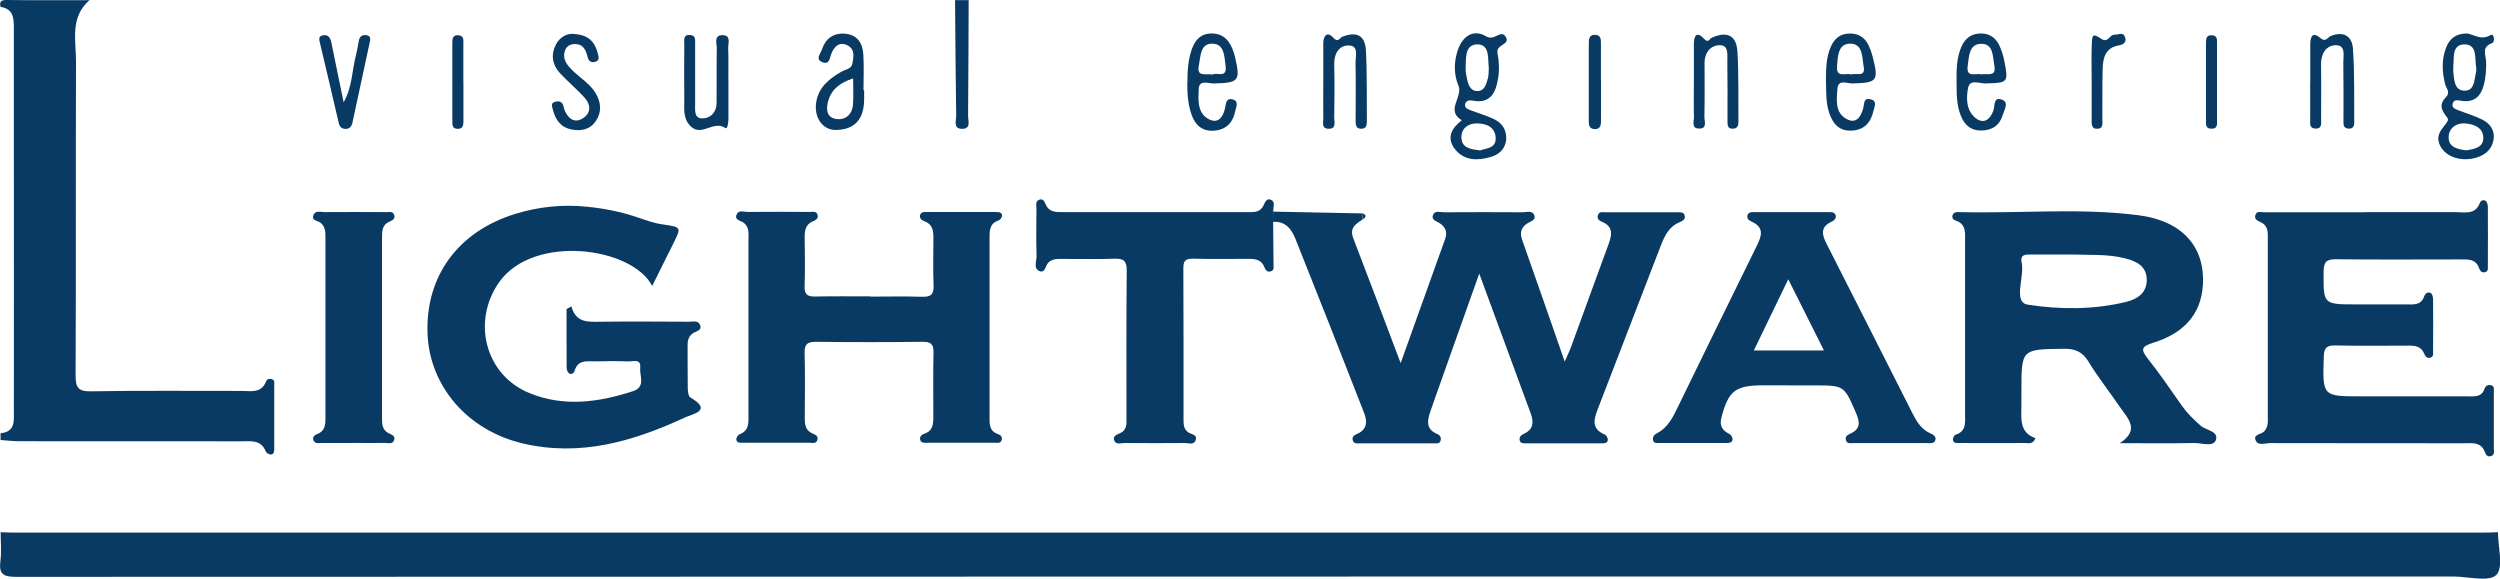 <?xml version="1.0" encoding="UTF-8"?>
<svg id="Calque_2" xmlns="http://www.w3.org/2000/svg" viewBox="0 0 308.57 71.42">
  <defs>
    <style>
      .cls-1 {
        fill: #093a63;
      }
    </style>
  </defs>
  <g id="Calque_1-2" data-name="Calque_1">
    <g>
      <path class="cls-1" d="M.07,65.69c.63.02,1.26.05,1.9.05,101.48,0,202.97,0,304.45,0,.63,0,1.26-.03,1.9-.05,0,1.82.71,4.35-.2,5.27-.91.91-3.45.2-5.28.2-100.29,0-200.58,0-300.87.04-1.59,0-2.12-.36-1.92-1.94.15-1.17.03-2.38.03-3.57Z"/>
      <path class="cls-1" d="M11.05.02c-2.45,2.12-1.66,4.98-1.67,7.62-.04,12.89.01,25.78-.05,38.66,0,1.53.29,2.03,1.93,2,6.18-.11,12.37-.04,18.55-.05,1.15,0,2.46.33,3.04-1.19.1-.26.39-.37.71-.26.37.13.29.45.29.7.01,2.59,0,5.18,0,7.77,0,.35.03.77-.4.83-.2.03-.57-.19-.65-.38-.59-1.5-1.88-1.24-3.04-1.25-9.13-.01-18.27,0-27.4-.01-.76,0-1.53-.1-2.29-.15v-.84c1.89-.17,1.63-1.62,1.64-2.84.02-10.58,0-21.17,0-31.75,0-5.12,0-10.23,0-15.35,0-1.25-.02-2.44-1.65-2.68C-.1.14.18-.01.91,0c3.38.05,6.76.02,10.13.02Z"/>
      <path class="cls-1" d="M119.56.02c-.02,4.76-.03,9.52-.07,14.28,0,.61.39,1.61-.74,1.6-1.12,0-.73-1-.73-1.61-.07-4.76-.1-9.51-.14-14.27h1.69Z"/>
      <path class="cls-1" d="M168.18,27.1c-.85.53-1.64,1.03-1.15,2.3,1.91,4.94,3.76,9.91,5.85,15.42,1.95-5.45,3.72-10.39,5.49-15.32.31-.85.05-1.49-.7-1.97-.38-.24-1.05-.39-.79-1.01.23-.57.87-.32,1.33-.32,3.23-.02,6.47-.02,9.7,0,.52,0,1.26-.28,1.48.42.18.59-.52.71-.91.97-.74.5-.91,1.15-.61,2,1.72,4.87,3.42,9.75,5.26,15.04.39-.9.64-1.41.83-1.94,1.49-4.07,2.96-8.15,4.46-12.22.46-1.24.93-2.45-.78-3.14-.37-.15-.55-.45-.39-.83.17-.42.59-.3.91-.3,2.95,0,5.91,0,8.86,0,.34,0,.77-.05.9.35.17.52-.24.72-.64.89-1.29.54-1.83,1.69-2.29,2.88-2.6,6.72-5.18,13.45-7.78,20.17-.49,1.27-.81,2.44.85,3.14.2.08.41.43.39.65-.03.46-.45.44-.8.44-3.09,0-6.19,0-9.28,0-.34,0-.75.03-.81-.43-.05-.4.22-.61.57-.77,1.14-.53,1.19-1.43.81-2.47-2.07-5.61-4.13-11.23-6.36-17.28-1.8,5.07-3.46,9.72-5.11,14.38-.3.86-.6,1.72-.9,2.57-.39,1.13-.64,2.22.79,2.83.38.16.56.44.45.82-.12.45-.55.35-.87.35-3.02,0-6.05,0-9.07,0-.33,0-.74.1-.89-.34-.14-.42.13-.66.47-.8,1.3-.53,1.34-1.54.92-2.61-2.8-7.17-5.61-14.33-8.47-21.47-.47-1.18-1.22-2.24-2.78-2.11,0-.42.02-.84.02-1.27,3.65.07,7.31.15,10.96.22.02.26.04.53.06.79Z"/>
      <path class="cls-1" d="M261.66,54.69c2.5-1.65.97-3.03.07-4.35-1.3-1.91-2.75-3.73-3.95-5.7-.76-1.25-1.67-1.61-3.08-1.59-5.2.07-5.2.02-5.2,5.22,0,.56,0,1.12,0,1.68,0,1.65-.32,3.42,1.73,4.13-.29.81-.86.6-1.31.6-2.67.02-5.34.01-8.01,0-.34,0-.78.09-.86-.36-.04-.2.15-.61.32-.66,1.39-.44,1.17-1.57,1.17-2.6,0-7.08,0-14.16,0-21.23,0-1.04.2-2.16-1.17-2.61-.26-.08-.48-.34-.37-.65.14-.42.52-.4.87-.39,7.37.19,14.77-.55,22.11.39,5.38.69,8.2,3.92,7.92,8.58-.23,3.89-2.64,6.07-6.12,7.15-1.49.46-1.59.83-.65,2.01,1.49,1.86,2.81,3.84,4.19,5.79.65.92,1.45,1.69,2.3,2.44.68.59,2.31.68,1.86,1.82-.33.84-1.77.3-2.7.32-3.04.06-6.09.02-9.13.02ZM256.19,31.42c-2.07,0-3.69,0-5.31,0-.69,0-1.59-.14-1.35.98.38,1.8-1.11,4.91.75,5.2,3.95.62,8.13.64,12.15-.34,1.37-.34,2.52-1.08,2.54-2.68.01-1.76-1.3-2.35-2.73-2.71-2.14-.53-4.33-.37-6.05-.45Z"/>
      <path class="cls-1" d="M70.53,37.83c.56,2.03,2.05,1.9,3.55,1.88,3.66-.04,7.32-.02,10.97,0,.47,0,1.07-.2,1.34.35.31.66-.32.78-.73,1-.64.34-.8.91-.79,1.59.01,1.75-.01,3.51.02,5.26,0,.4.08,1,.33,1.15,2.76,1.63.33,2.01-.66,2.46-6.35,2.95-12.92,4.88-20,3.22-6.88-1.61-11.56-7.11-11.79-13.59-.25-7.05,3.75-12.55,10.79-14.74,2.91-.9,5.91-1.21,8.96-.89,2.11.22,4.16.62,6.17,1.31,1,.34,2,.71,3.04.86,2.4.35,2.41.3,1.32,2.48-.82,1.65-1.64,3.31-2.55,5.12-2.54-4.85-14.66-6.41-18.87-.49-3.43,4.83-1.76,11.49,3.72,13.72,4.27,1.74,8.55,1.14,12.78-.24,1.61-.53.79-1.88.89-2.87.13-1.21-.91-.77-1.5-.8-1.33-.06-2.67-.03-4.01-.01-1.03.01-2.18-.24-2.59,1.17-.08.29-.39.48-.64.34-.19-.11-.34-.45-.34-.69-.02-2.42-.01-4.85-.01-7.28.19-.1.39-.2.58-.31Z"/>
      <path class="cls-1" d="M291.89,26.18c3.73,0,7.45.01,11.18,0,1.14,0,2.46.39,3.03-1.17.1-.26.47-.4.71-.21.17.14.26.47.26.71.02,2.45.01,4.91,0,7.36,0,.25.06.57-.28.7-.44.17-.68-.13-.8-.46-.38-1.13-1.3-1.1-2.24-1.09-5.13,0-10.26.04-15.4-.02-1.18-.01-1.54.3-1.55,1.52-.03,4.05-.08,4.05,4.03,4.05,2.04,0,4.08,0,6.12,0,.9,0,1.87.17,2.27-1.01.11-.32.45-.61.83-.37.17.11.25.46.26.71.02,2.17.02,4.34,0,6.52,0,.25.06.58-.28.71-.44.16-.67-.13-.8-.45-.39-.99-1.21-1.03-2.08-1.02-2.95.01-5.91.04-8.86-.02-1.06-.02-1.44.23-1.47,1.39-.15,4.9-.19,4.89,4.66,4.89,4.36,0,8.72,0,13.08,0,.83,0,1.74.14,2.1-.93.13-.39.44-.54.82-.44.45.13.33.54.33.87,0,2.31.01,4.63,0,6.94,0,.32.14.73-.29.91-.42.18-.68-.08-.8-.43-.47-1.35-1.62-1.13-2.64-1.13-7.94-.01-15.89,0-23.83-.02-.6,0-1.45.33-1.77-.21-.53-.89.63-.83.99-1.24.54-.6.44-1.3.44-1.99,0-7.22,0-14.44,0-21.65,0-.84.1-1.73-.87-2.17-.4-.18-.83-.36-.66-.89.17-.55.7-.34,1.07-.34,4.15-.01,8.3,0,12.44,0Z"/>
      <path class="cls-1" d="M107.44,36.61c2.11,0,4.22-.05,6.33.02,1.07.04,1.51-.24,1.46-1.39-.08-1.96-.03-3.93-.02-5.89,0-.9-.12-1.69-1.11-2.04-.36-.13-.64-.37-.53-.77.12-.43.54-.37.88-.37,2.81,0,5.63,0,8.44,0,.35,0,.77,0,.8.45,0,.2-.25.53-.46.6-1.14.39-1.09,1.3-1.09,2.23.01,7.29,0,14.59,0,21.88,0,.92-.11,1.85,1.04,2.25.33.12.61.36.43.8-.14.34-.46.27-.72.27-2.81.01-5.63,0-8.44,0-.34,0-.76.07-.87-.37-.1-.4.17-.63.54-.76,1.01-.34,1.08-1.17,1.08-2.05,0-2.66-.04-5.33.02-7.99.02-1.03-.35-1.3-1.35-1.29-4.36.05-8.72.05-13.08,0-1.04-.01-1.52.2-1.48,1.38.08,2.66.03,5.33.02,7.99,0,.8.06,1.55.93,1.93.38.17.84.34.59.9-.18.41-.61.26-.93.26-2.74.01-5.49.01-8.23,0-.34,0-.77.04-.81-.42-.01-.21.22-.55.41-.63,1.22-.47,1.09-1.48,1.09-2.47,0-7.15,0-14.31,0-21.46,0-.76.14-1.57-.55-2.15-.37-.32-1.28-.31-.87-1.12.25-.5.89-.24,1.35-.24,2.53-.02,5.07-.02,7.6,0,.39,0,.92-.15,1.02.44.07.4-.28.59-.62.73-.85.36-.99,1.08-.99,1.9.02,2.03.06,4.07-.01,6.1-.04,1.07.4,1.29,1.36,1.27,2.25-.05,4.5-.02,6.75-.02Z"/>
      <path class="cls-1" d="M220.77,47.56c-1.05,0-2.11,0-3.16,0-3.43,0-4.28.69-5.14,3.98-.26,1.02.11,1.59.98,2.02.2.1.41.44.4.66-.03.44-.44.46-.79.46-2.74,0-5.49,0-8.23,0-.34,0-.75.07-.81-.41-.05-.38.16-.62.52-.81,1.41-.73,2-2.09,2.65-3.42,3.19-6.54,6.38-13.08,9.6-19.6.62-1.25,1.06-2.36-.62-3.1-.35-.15-.61-.43-.47-.81.14-.38.56-.35.91-.35,3.02,0,6.05,0,9.07,0,.35,0,.76-.02.89.38.11.37-.15.64-.49.8-1.43.65-1.21,1.6-.62,2.75,3.53,6.92,7.02,13.86,10.53,20.78.51,1.01,1.05,2,2.13,2.53.39.19.87.35.77.85-.11.54-.65.42-1.05.42-3.02,0-6.05,0-9.07,0-.32,0-.75.13-.91-.3-.2-.54.22-.73.61-.91,1.19-.57,1.08-1.41.64-2.45-1.49-3.45-1.47-3.46-5.14-3.46-1.05,0-2.11,0-3.16,0ZM216.48,43.26h8.65c-1.5-2.98-2.9-5.77-4.41-8.79-1.47,3.05-2.83,5.86-4.25,8.79Z"/>
      <path class="cls-1" d="M157.16,26.08c0,.42-.02.84-.02,1.27.02,1.75.04,3.5.05,5.25,0,.32.12.74-.33.89-.44.15-.67-.18-.79-.49-.33-.89-1.04-1.05-1.86-1.05-2.32,0-4.64.04-6.96-.02-.93-.02-1.2.28-1.19,1.19.03,6.24.02,12.47.02,18.71,0,.56.03,1.12.55,1.51.4.29,1.28.29.9,1.09-.25.52-.89.24-1.36.25-2.46.02-4.92.02-7.38,0-.45,0-1.08.27-1.28-.37-.16-.51.35-.67.73-.84.91-.41.8-1.23.8-1.99,0-6.03-.03-12.05.03-18.08.01-1.25-.42-1.51-1.56-1.47-2.11.08-4.22.02-6.33.03-.62,0-1.26-.06-1.78.45-.37.36-.39,1.32-1.07,1.06-.83-.31-.37-1.23-.39-1.87-.06-1.96-.03-3.92-.01-5.89,0-.38-.18-.89.37-1.07.45-.15.62.25.75.55.41.99,1.23,1,2.11.99,7.59,0,15.18,0,22.78,0,.77,0,1.58.08,2-.8.18-.37.38-.92.86-.75.71.25.29.95.37,1.46Z"/>
      <path class="cls-1" d="M43.65,54.68c-1.33,0-2.67,0-4,0-.33,0-.73.12-.93-.28-.21-.42.07-.69.4-.81,1.11-.42,1.05-1.34,1.05-2.26,0-7.28,0-14.57,0-21.85,0-.71.04-1.41-.56-1.95-.35-.32-1.3-.26-.87-1.09.26-.49.89-.25,1.36-.26,2.53-.02,5.06-.01,7.59,0,.33,0,.75-.12.93.27.25.53-.17.74-.56.91-.88.38-.91,1.14-.91,1.94,0,7.42,0,14.85,0,22.27,0,.71,0,1.42.72,1.85.4.24,1.06.34.73,1-.21.44-.75.24-1.14.25-1.26.02-2.53,0-3.79,0Z"/>
      <path class="cls-1" d="M304.47,4.13c.84.08,1.73.92,2.93.2.45-.27.59.84.2.99-1.32.48-.8,1.37-.75,2.23.04.76-.01,1.54-.14,2.29-.29,1.68-.99,2.96-3.05,2.58-.36-.07-.74-.11-.9.28-.22.54.21.74.61.89.98.38,1.99.68,2.93,1.13,1.02.49,1.67,1.34,1.47,2.53-.19,1.13-.94,1.83-2.04,2.18-2.25.7-4.45-.31-4.76-2.1-.22-1.29,1.5-2.27,1.14-2.74-.8-1.02-1.12-1.67-.17-2.65.53-.55-.01-1.04-.14-1.54-.38-1.53-.46-3.04.12-4.53.41-1.06,1.17-1.73,2.55-1.74ZM302.81,8.01c0,.52-.02.73,0,.94.11.96.14,2.2,1.35,2.24,1.26.04,1.22-1.27,1.43-2.18.05-.2.08-.42.05-.62-.22-1.14.2-2.95-1.51-2.91-1.51.03-1.22,1.72-1.31,2.53ZM304.37,18.56c.94-.15,2.12-.31,2.14-1.49.02-1.36-1.23-1.79-2.35-1.84-1.06-.05-1.95.65-1.93,1.75.02,1.2,1.09,1.44,2.15,1.57Z"/>
      <path class="cls-1" d="M185.92,16.96c0,1.21-.71,2.06-1.88,2.4-1.61.48-3.27.53-4.45-.94-.87-1.09-.68-2.22.37-3.17.15-.14.3-.28.46-.41-2.04-1.23.19-2.86-.41-4.28-.58-1.38-.57-2.88-.09-4.33.59-1.8,1.96-2.68,3.52-1.74,1.04.63,1.8-.93,2.41.06.61.99-1.23.92-1.02,1.98.2,1.01.25,2.11.08,3.13-.27,1.68-.9,3.2-3.13,2.76-.4-.08-.76-.02-.9.31-.21.52.21.73.63.88.92.34,1.86.63,2.75,1.03.94.42,1.62,1.11,1.65,2.33ZM183.76,8.37c-.14-1.16.15-2.96-1.49-2.89-1.52.06-1.32,1.84-1.37,3.05-.02.41.1.82.18,1.23.14.71.42,1.46,1.22,1.48.95.02,1.15-.86,1.35-1.59.11-.39.08-.82.11-1.27ZM182.68,18.57c.75-.28,1.99-.23,1.93-1.57-.07-1.4-1.28-1.78-2.39-1.77-1.03,0-1.92.67-1.84,1.83.09,1.23,1.17,1.36,2.31,1.51Z"/>
      <path class="cls-1" d="M106.66,11.15c0,.35,0,.7,0,1.05q0,3.81-3.52,3.84c-1.62.01-2.71-1.56-2.39-3.47.31-1.84,1.62-2.86,3.12-3.73.47-.27,1.19-.32,1.32-.93.19-.88.37-1.93-.71-2.37-.98-.39-1.54.26-1.89,1.14-.18.46-.2,1.3-1.02,1.02-1.03-.35-.27-1.1-.13-1.57.43-1.33,1.39-2.09,2.86-1.97,1.54.13,2.18,1.19,2.26,2.58.09,1.46.02,2.94.02,4.4.03,0,.06,0,.09,0ZM105.3,9.68c-1.51.48-2.6,1.26-3.04,2.66-.3.94-.35,2.13.92,2.34,1.12.19,2-.51,2.1-1.76.08-1.03.02-2.06.02-3.25Z"/>
      <path class="cls-1" d="M163.33,9.97c0-1.54,0-3.08,0-4.62,0-.95.5-1.51,1.21-.72.64.71.81.03,1.13-.09,1.74-.69,2.82-.2,2.92,1.66.16,2.93.09,5.87.12,8.81,0,.46-.09.85-.64.88-.7.03-.75-.44-.75-.98.01-2.38.04-4.76-.01-7.13-.02-.81.45-2.17-.86-2.17-1.23,0-1.81,1.07-1.77,2.39.06,2.17.03,4.34,0,6.51,0,.56.31,1.42-.73,1.38-.86-.03-.61-.78-.62-1.29-.02-1.54,0-3.08,0-4.62Z"/>
      <path class="cls-1" d="M225.37,10.06c.01-1.47,0-2.95.62-4.33.44-.96,1.13-1.57,2.26-1.59,1.11-.03,1.89.45,2.37,1.42.21.44.38.9.5,1.37.8,3.07.6,3.29-2.48,3.37-.64.02-1.76-.55-1.85.64-.1,1.36-.34,2.99,1.17,3.77,1.2.62,1.75-.35,2.03-1.41.13-.49,0-1.28.9-1.04.85.22.47.89.36,1.38-.32,1.43-1.09,2.4-2.69,2.48-1.53.08-2.3-.8-2.76-2.11-.45-1.29-.39-2.62-.42-3.95ZM228.5,9.19c.59-.22,1.79.4,1.53-.97-.21-1.14-.06-2.89-1.74-2.83-1.45.06-1.45,1.63-1.55,2.78-.13,1.51,1.09.79,1.76,1.02Z"/>
      <path class="cls-1" d="M89.91,9.97c0,1.54,0,3.08,0,4.62,0,.47-.1,1.41-.38,1.21-1.43-.97-2.83.99-4.14-.09-1.14-.93-.92-2.27-.93-3.51-.02-2.24-.02-4.48,0-6.72,0-.51-.18-1.24.74-1.16.71.06.6.65.6,1.12,0,2.45,0,4.9,0,7.35,0,.74-.16,1.8.85,1.82,1.05.02,1.79-.75,1.8-1.92.02-2.24-.02-4.48.02-6.72.01-.61-.4-1.63.7-1.63,1.11,0,.69,1.01.71,1.62.05,1.33.02,2.66.02,3.99Z"/>
      <path class="cls-1" d="M146.56,10.23c0-1.41.07-2.82.54-4.15.4-1.12,1.09-1.95,2.45-1.95,1.31,0,2.07.72,2.54,1.84.13.32.25.66.33,1,.72,3.02.5,3.26-2.59,3.33-.66.02-1.81-.5-1.87.64-.06,1.34-.22,3,1.24,3.77,1.18.62,1.79-.3,2.01-1.4.11-.56.14-1.26.94-1.04.79.21.42.94.32,1.42-.27,1.35-1.01,2.27-2.51,2.43-1.52.15-2.41-.63-2.88-1.94-.45-1.26-.54-2.6-.54-3.94ZM149.69,9.2c.5-.32,1.79.52,1.58-1.07-.16-1.15-.12-2.7-1.61-2.74-1.55-.04-1.46,1.59-1.69,2.69-.31,1.53.92.93,1.71,1.13Z"/>
      <path class="cls-1" d="M285.15,10.14c0-1.54,0-3.09,0-4.63,0-.96.26-1.67,1.26-.81.65.55.87-.07,1.22-.23,1.57-.68,2.66-.03,2.78,1.45.23,3.07.14,6.16.17,9.24,0,.5-.25.78-.78.71-.6-.08-.54-.55-.55-.95,0-2.38.02-4.77-.02-7.15-.01-.84.35-2.19-.91-2.19-1.2,0-1.86,1.04-1.84,2.38.04,2.24.01,4.49.01,6.73,0,.54.15,1.23-.74,1.18-.72-.04-.61-.63-.61-1.11,0-1.54,0-3.09,0-4.63Z"/>
      <path class="cls-1" d="M241.49,10.14c-.01-1.48,0-2.96.59-4.34.45-1.04,1.22-1.68,2.44-1.67,1.13.01,1.86.6,2.29,1.56.26.57.45,1.18.57,1.79.54,2.74.48,2.74-2.32,2.82-.73.02-1.92-.58-2.14.54-.26,1.28-.23,2.8.91,3.72,1.01.81,1.81.21,2.22-.94.2-.56-.05-1.74,1.07-1.31.87.34.27,1.22.09,1.84-.38,1.29-1.28,1.94-2.66,1.96-1.33.02-2.08-.7-2.53-1.83-.54-1.33-.52-2.74-.52-4.14ZM244.52,9.18c.7-.16,1.92.41,1.64-1.09-.21-1.1-.09-2.72-1.65-2.68-1.5.03-1.47,1.57-1.64,2.71-.22,1.55,1,.87,1.65,1.06Z"/>
      <path class="cls-1" d="M70.7,4.19c1.97.06,2.74,1.02,3.1,2.45.1.41.23.85-.37,1-.5.12-.78-.11-.9-.6-.22-.85-.52-1.63-1.63-1.6-.55.01-.97.28-1.15.77-.38,1.01.17,1.74.84,2.41.98.99,2.25,1.7,2.97,2.95.63,1.11.73,2.27-.02,3.37-.72,1.07-1.82,1.27-2.99,1.04-1.33-.25-2-1.2-2.31-2.44-.1-.4-.31-.85.33-.99.47-.11.83.01.97.53.05.2.1.41.18.6.43.96,1.16,1.54,2.16.96,1.05-.61,1.09-1.65.33-2.52-.97-1.1-2.12-2.03-3.11-3.11-.94-1.02-1.13-2.27-.49-3.51.49-.95,1.38-1.36,2.09-1.32Z"/>
      <path class="cls-1" d="M209.07,10.01c0-1.54,0-3.08,0-4.62,0-1.06.43-1.52,1.25-.61.54.6.67,0,.95-.12,1.89-.85,3.06-.31,3.18,1.73.17,2.86.09,5.73.12,8.6,0,.45-.06.84-.62.89-.77.07-.72-.49-.73-.97,0-2.45.02-4.9-.02-7.35-.01-.78.2-1.99-.94-1.98-1.1,0-1.86.89-1.87,2.13,0,2.24.03,4.48-.02,6.72-.01.53.39,1.45-.64,1.44-1.01,0-.64-.9-.65-1.45-.04-1.47-.01-2.94-.01-4.41Z"/>
      <path class="cls-1" d="M42.41,12.64c1.09-1.94,1.03-3.95,1.52-5.81.16-.61.25-1.23.37-1.85.1-.5.44-.71.92-.64.64.09.48.58.4.96-.7,3.28-1.41,6.56-2.12,9.84-.1.46-.34.77-.84.77-.48,0-.74-.25-.85-.73-.77-3.34-1.56-6.67-2.35-10-.09-.36-.11-.72.35-.81.76-.16.98.35,1.1.94.49,2.38.98,4.76,1.51,7.34Z"/>
      <path class="cls-1" d="M258.17,10.12c0-1.61-.05-3.22.02-4.82.05-1.07.19-1.16,1.15-.52.89.6,1.04-.54,1.65-.5.45.03,1.05-.37,1.28.25.24.63-.08.96-.81,1.09-1.56.27-1.9,1.51-1.93,2.84-.06,2.09-.03,4.19-.04,6.28,0,.47.14,1.1-.55,1.15-.84.07-.77-.6-.77-1.16,0-1.54,0-3.07,0-4.61Z"/>
      <path class="cls-1" d="M197.61,10c0,1.6,0,3.21,0,4.81,0,.6-.03,1.18-.84,1.12-.66-.05-.67-.57-.67-1.09,0-3.14,0-6.27,0-9.41,0-.58.02-1.19.84-1.13.67.05.66.6.66,1.1,0,1.53,0,3.07,0,4.6Z"/>
      <path class="cls-1" d="M273.64,10.27c0,1.47,0,2.94,0,4.42,0,.54.16,1.22-.72,1.2-.73-.02-.64-.59-.64-1.08,0-3.15,0-6.31,0-9.46,0-.51,0-1.04.73-1,.73.04.63.61.63,1.09,0,1.61,0,3.22,0,4.84Z"/>
      <path class="cls-1" d="M57.2,10.1c0,1.61,0,3.23,0,4.84,0,.54-.07,1-.77.96-.59-.04-.6-.47-.6-.91,0-3.23,0-6.45,0-9.68,0-.53.05-1.03.76-.96.72.07.6.65.6,1.12,0,1.54,0,3.09,0,4.63Z"/>
      <path class="cls-1" d="M168.18,27.1c-.02-.26-.04-.53-.06-.79.6.22.53.49.06.79Z"/>
    </g>
  </g>
</svg>